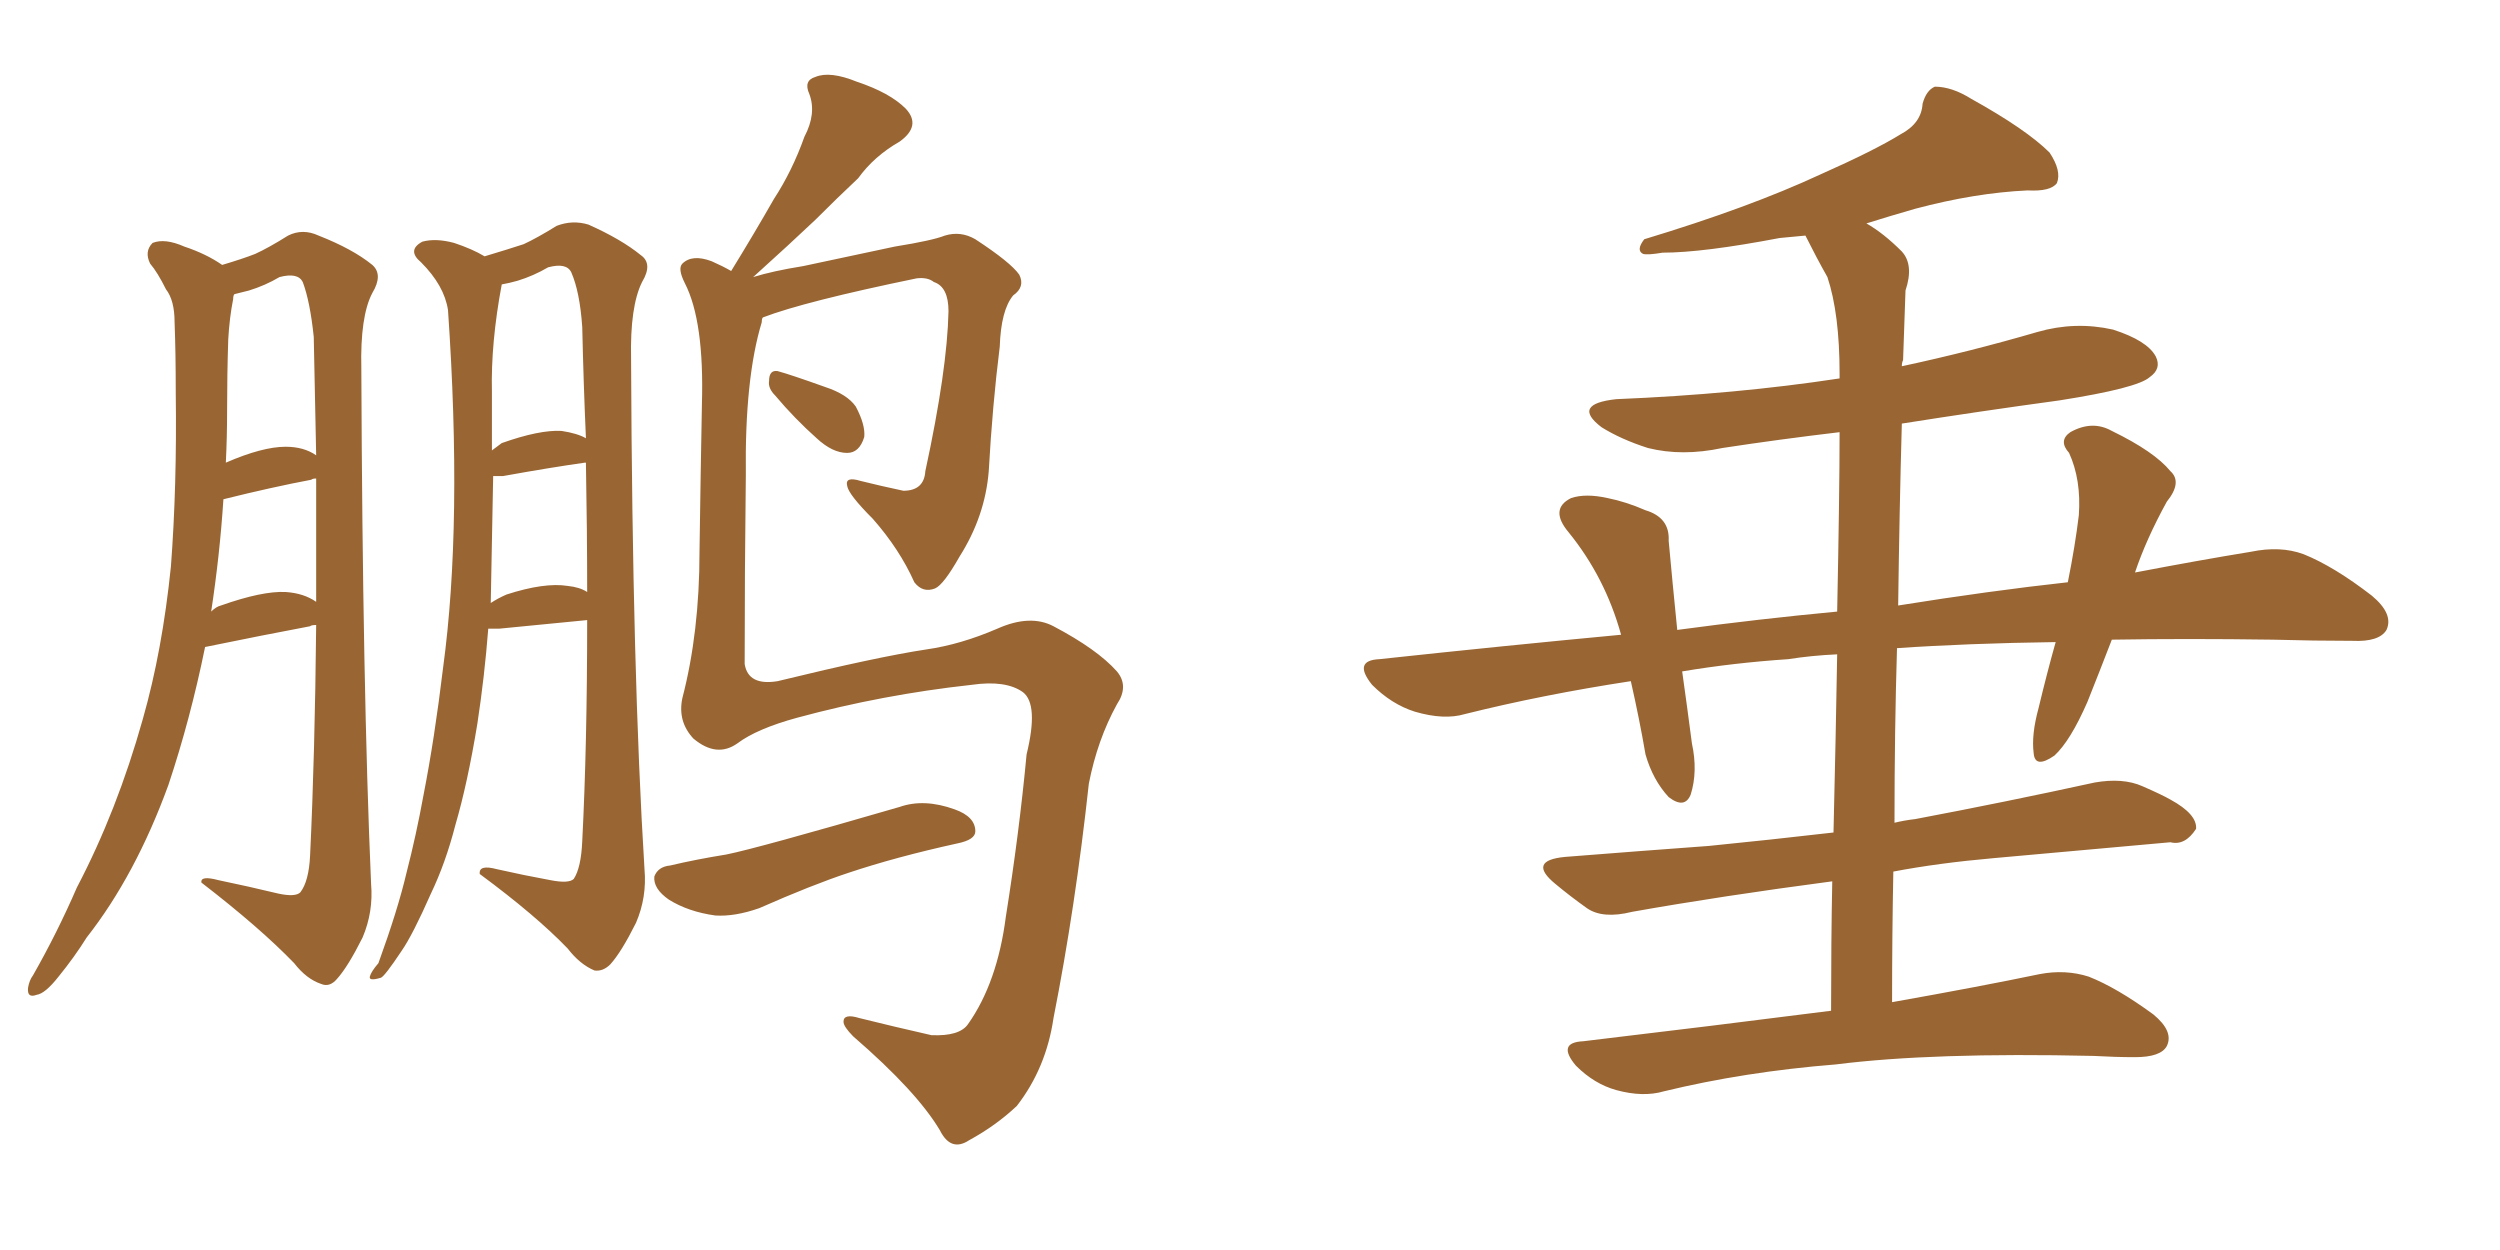 <svg xmlns="http://www.w3.org/2000/svg" xmlns:xlink="http://www.w3.org/1999/xlink" width="300" height="150"><path fill="#996633" padding="10" d="M24.61 77.64L24.61 77.64Q22.85 86.28 20.21 94.19L20.21 94.19Q16.26 105.03 10.40 112.50L10.40 112.50Q8.94 114.84 7.03 117.19L7.03 117.19Q5.42 119.24 4.39 119.38L4.39 119.38Q3.22 119.82 3.37 118.51L3.37 118.51Q3.52 117.63 3.96 117.04L3.96 117.04Q6.88 111.91 9.23 106.49L9.23 106.49Q14.06 97.27 17.14 86.28L17.14 86.28Q19.48 78.08 20.51 67.97L20.51 67.97Q21.24 58.30 21.09 47.17L21.09 47.17Q21.09 42.33 20.95 38.67L20.95 38.67Q20.95 36.04 19.92 34.72L19.92 34.72Q18.90 32.67 18.02 31.64L18.02 31.64Q17.29 30.18 18.31 29.15L18.31 29.15Q19.78 28.56 22.12 29.59L22.12 29.59Q24.76 30.47 26.66 31.79L26.66 31.79Q29.15 31.05 30.62 30.47L30.62 30.47Q32.23 29.74 34.57 28.27L34.57 28.27Q36.33 27.39 38.23 28.27L38.23 28.27Q42.33 29.88 44.68 31.79L44.68 31.79Q46.00 32.96 44.68 35.16L44.68 35.16Q43.21 37.94 43.36 44.24L43.36 44.24Q43.51 82.62 44.53 106.05L44.53 106.05Q44.82 109.42 43.51 112.50L43.51 112.50Q41.75 116.02 40.43 117.48L40.43 117.48Q39.55 118.51 38.53 118.07L38.53 118.07Q36.77 117.48 35.30 115.58L35.30 115.58Q31.20 111.33 24.17 105.91L24.17 105.91Q24.02 105.03 26.22 105.62L26.22 105.62Q29.74 106.35 33.40 107.23L33.40 107.23Q35.45 107.67 36.04 107.08L36.04 107.08Q37.06 105.76 37.21 102.69L37.21 102.69Q37.79 90.53 37.94 75L37.94 75Q37.35 75 37.21 75.15L37.21 75.15Q31.79 76.17 24.61 77.64ZM34.28 71.04L34.28 71.04Q36.47 71.19 37.94 72.22L37.94 72.22Q37.94 65.04 37.94 57.42L37.94 57.42Q37.50 57.42 37.35 57.57L37.35 57.57Q32.67 58.45 26.81 59.91L26.81 59.91Q26.37 66.65 25.34 73.39L25.34 73.39Q25.93 72.80 26.51 72.66L26.51 72.66Q31.49 70.90 34.28 71.04ZM34.28 53.61L34.28 53.61Q36.47 53.61 37.94 54.64L37.94 54.64Q37.79 47.61 37.65 40.43L37.65 40.43Q37.21 36.18 36.33 33.84L36.33 33.84Q35.74 32.67 33.54 33.25L33.54 33.25Q31.79 34.28 29.88 34.86L29.88 34.86Q28.71 35.16 28.13 35.30L28.13 35.30Q27.98 35.45 27.98 35.89L27.98 35.89Q27.54 38.09 27.39 40.72L27.39 40.72Q27.25 44.97 27.25 49.51L27.25 49.51Q27.25 52.44 27.10 55.52L27.10 55.52Q31.49 53.61 34.28 53.61ZM58.59 75.44L58.59 75.44Q58.15 81.15 57.28 86.87L57.28 86.87Q56.10 94.04 54.64 99.02L54.64 99.02Q53.47 103.56 51.71 107.23L51.71 107.23Q49.51 112.21 48.19 114.11L48.19 114.11Q46.14 117.19 45.70 117.33L45.70 117.33Q44.24 117.77 44.38 117.19L44.38 117.19Q44.53 116.60 45.41 115.58L45.41 115.58Q47.75 109.13 48.78 104.74L48.78 104.74Q49.95 100.20 50.83 95.36L50.83 95.36Q52.15 88.62 53.17 80.13L53.17 80.13Q55.52 62.84 53.76 37.21L53.76 37.21Q53.32 34.28 50.54 31.49L50.54 31.49Q48.78 30.03 50.68 29.00L50.68 29.00Q52.29 28.56 54.49 29.15L54.49 29.15Q56.69 29.88 58.15 30.76L58.15 30.76Q61.08 29.88 62.84 29.30L62.84 29.30Q64.45 28.56 66.80 27.10L66.80 27.10Q68.70 26.37 70.61 26.95L70.61 26.95Q74.56 28.71 76.90 30.62L76.90 30.62Q78.37 31.64 77.05 33.84L77.05 33.84Q75.59 36.77 75.73 43.07L75.73 43.07Q75.88 80.86 77.34 104.30L77.34 104.30Q77.64 107.67 76.32 110.74L76.32 110.74Q74.56 114.26 73.24 115.72L73.24 115.72Q72.36 116.60 71.34 116.46L71.34 116.46Q69.58 115.72 68.12 113.82L68.12 113.82Q64.31 109.86 57.57 104.88L57.57 104.88Q57.42 103.71 59.62 104.30L59.62 104.30Q62.84 105.03 66.06 105.62L66.06 105.62Q68.26 106.05 68.85 105.47L68.85 105.47Q69.73 104.15 69.87 100.93L69.87 100.93Q70.46 89.36 70.46 74.41L70.46 74.41Q65.77 74.85 59.91 75.44L59.91 75.44Q59.18 75.44 58.59 75.44ZM68.12 70.31L68.12 70.31Q69.58 70.46 70.46 71.04L70.46 71.04Q70.46 63.57 70.31 55.52L70.31 55.52Q70.17 55.52 70.17 55.52L70.17 55.52Q66.06 56.10 60.35 57.13L60.35 57.13Q59.77 57.13 59.18 57.13L59.18 57.13Q59.03 64.75 58.89 72.36L58.89 72.36Q59.77 71.78 60.79 71.34L60.79 71.34Q65.33 69.87 68.12 70.31ZM67.38 51.71L67.38 51.71Q69.29 52.00 70.31 52.59L70.31 52.59Q70.02 46.00 69.87 39.26L69.87 39.26Q69.58 35.01 68.55 32.67L68.55 32.67Q67.97 31.49 65.77 32.08L65.77 32.08Q64.01 33.11 62.11 33.69L62.11 33.69Q61.08 33.98 60.21 34.13L60.21 34.13Q58.89 41.16 59.03 47.02L59.03 47.02Q59.03 50.10 59.03 54.05L59.03 54.05Q59.62 53.61 60.21 53.17L60.21 53.17Q64.75 51.56 67.38 51.71ZM91.55 38.09L91.55 38.09Q91.41 38.23 91.41 38.67L91.41 38.67Q89.36 45.41 89.50 56.98L89.50 56.98Q89.36 68.55 89.36 79.69L89.36 79.69Q89.79 82.32 93.31 81.74L93.31 81.74Q105.32 78.81 111.18 77.93L111.18 77.93Q115.28 77.34 119.68 75.44L119.68 75.44Q123.63 73.68 126.42 75.15L126.42 75.15Q131.69 77.93 134.03 80.57L134.03 80.57Q135.50 82.32 134.03 84.52L134.03 84.52Q131.69 88.77 130.66 94.04L130.66 94.04Q129.05 108.84 126.42 122.17L126.42 122.17Q125.54 128.17 122.02 132.71L122.02 132.71Q119.53 135.06 116.31 136.82L116.31 136.82Q114.11 138.28 112.79 135.64L112.79 135.64Q110.01 130.96 102.39 124.37L102.39 124.37Q101.22 123.19 101.22 122.61L101.22 122.61Q101.22 121.58 103.13 122.17L103.13 122.17Q107.23 123.19 111.77 124.22L111.77 124.22Q115.14 124.37 116.16 122.90L116.16 122.90Q119.68 117.92 120.70 110.01L120.70 110.01Q122.31 99.90 123.19 90.53L123.19 90.53Q124.66 84.52 122.75 83.06L122.75 83.06Q120.70 81.59 116.60 82.18L116.60 82.18Q105.91 83.35 95.65 86.13L95.65 86.13Q90.82 87.45 88.48 89.21L88.48 89.21Q85.99 90.97 83.20 88.62L83.20 88.62Q81.30 86.57 81.88 83.79L81.88 83.79Q83.94 75.88 83.94 66.21L83.94 66.21Q84.08 56.40 84.23 48.49L84.23 48.49Q84.52 38.53 82.18 33.98L82.18 33.98Q81.30 32.23 81.88 31.64L81.88 31.64Q83.06 30.47 85.40 31.35L85.40 31.35Q86.72 31.93 87.74 32.52L87.74 32.52Q90.53 27.98 92.87 23.88L92.87 23.88Q95.07 20.51 96.53 16.41L96.53 16.41Q98.00 13.62 97.12 11.28L97.12 11.28Q96.39 9.67 97.85 9.23L97.85 9.23Q99.61 8.50 102.83 9.81L102.83 9.81Q106.79 11.13 108.69 13.04L108.69 13.04Q110.60 15.09 107.96 16.99L107.96 16.99Q104.88 18.75 102.98 21.39L102.98 21.39Q100.49 23.73 97.85 26.37L97.85 26.37Q94.92 29.15 90.38 33.25L90.38 33.25Q92.72 32.52 96.39 31.93L96.39 31.93Q101.22 30.91 107.37 29.59L107.37 29.59Q111.91 28.86 113.38 28.27L113.38 28.27Q115.28 27.69 117.04 28.71L117.04 28.71Q121.29 31.49 122.31 32.96L122.31 32.96Q123.05 34.42 121.58 35.45L121.58 35.45Q120.12 37.21 119.97 41.60L119.97 41.60Q119.09 48.63 118.65 56.54L118.65 56.54Q118.21 61.96 115.14 66.80L115.14 66.80Q113.23 70.17 112.21 70.61L112.21 70.61Q110.74 71.19 109.72 69.87L109.72 69.87Q107.96 65.92 104.74 62.26L104.74 62.26Q101.81 59.33 101.66 58.30L101.66 58.30Q101.37 57.13 103.27 57.71L103.27 57.71Q105.62 58.30 108.40 58.89L108.40 58.89Q110.89 58.89 111.04 56.54L111.04 56.54Q113.67 44.38 113.82 37.35L113.82 37.35Q113.82 34.42 112.06 33.84L112.06 33.84Q111.33 33.25 110.01 33.40L110.01 33.40Q96.53 36.18 91.55 38.09ZM93.02 47.46L93.02 47.46Q92.14 46.58 92.29 45.70L92.29 45.70Q92.29 44.38 93.31 44.53L93.31 44.53Q94.92 44.97 99.02 46.44L99.02 46.44Q101.66 47.31 102.69 48.78L102.69 48.78Q103.86 50.98 103.71 52.44L103.71 52.44Q103.13 54.35 101.66 54.35L101.66 54.35Q99.90 54.35 98.00 52.59L98.00 52.59Q95.36 50.24 93.02 47.46ZM80.42 103.86L80.42 103.86L80.42 103.86Q83.50 103.13 87.16 102.54L87.16 102.54Q90.82 101.81 107.96 96.83L107.96 96.83Q110.89 95.80 114.55 97.12L114.55 97.12Q117.04 98.00 117.04 99.76L117.04 99.76Q117.04 100.78 114.84 101.22L114.84 101.22Q107.52 102.83 101.81 104.74L101.81 104.74Q97.41 106.20 91.11 108.98L91.11 108.98Q88.18 110.01 85.84 109.86L85.84 109.86Q82.62 109.42 80.27 107.96L80.27 107.96Q78.37 106.64 78.52 105.18L78.52 105.18Q78.96 104.00 80.42 103.86ZM219.73 121.29L219.73 121.29L219.73 121.29Q219.73 112.94 219.87 105.76L219.87 105.76Q206.54 107.52 195.85 109.42L195.85 109.42Q192.33 110.30 190.43 108.98L190.43 108.98Q188.38 107.52 186.62 106.05L186.62 106.05Q183.25 103.27 187.79 102.83L187.79 102.83Q197.02 102.10 205.08 101.51L205.08 101.51Q212.40 100.78 220.02 99.90L220.02 99.90Q220.31 87.74 220.46 78.52L220.46 78.52Q217.38 78.66 214.60 79.10L214.60 79.10Q208.01 79.54 201.86 80.57L201.86 80.57Q202.44 84.67 203.03 89.21L203.03 89.21Q203.76 92.58 202.88 95.36L202.88 95.36Q202.15 97.12 200.24 95.65L200.24 95.65Q198.34 93.60 197.46 90.53L197.46 90.53Q196.73 86.28 195.70 81.74L195.70 81.74Q185.16 83.35 175.78 85.69L175.78 85.69Q173.29 86.43 169.78 85.40L169.78 85.40Q166.99 84.52 164.65 82.18L164.65 82.18Q162.30 79.25 165.53 79.10L165.53 79.10Q180.47 77.49 194.53 76.17L194.53 76.17Q192.63 69.29 188.23 63.87L188.23 63.87Q185.89 61.08 188.53 59.77L188.53 59.77Q190.28 59.18 192.92 59.77L192.92 59.77Q195.12 60.21 197.46 61.23L197.46 61.23Q200.39 62.11 200.24 64.89L200.24 64.89Q200.68 69.73 201.27 75.59L201.27 75.59Q211.08 74.27 220.46 73.39L220.46 73.39Q220.75 59.03 220.75 51.86L220.75 51.86Q213.43 52.73 206.69 53.76L206.69 53.76Q201.86 54.79 197.75 53.76L197.75 53.76Q194.53 52.73 192.19 51.27L192.19 51.27Q188.53 48.49 193.95 47.90L193.95 47.90Q208.30 47.31 220.75 45.41L220.75 45.41Q220.75 44.97 220.75 44.82L220.75 44.82Q220.75 37.65 219.29 33.25L219.29 33.25Q217.97 30.91 216.65 28.27L216.65 28.27Q215.04 28.42 213.57 28.56L213.57 28.56Q204.35 30.32 199.51 30.32L199.51 30.32Q197.75 30.62 197.17 30.47L197.17 30.47Q196.29 30.03 197.31 28.71L197.31 28.71Q209.91 24.90 218.41 20.95L218.41 20.95Q225 18.02 228.08 16.11L228.08 16.11Q230.57 14.79 230.71 12.45L230.71 12.45Q231.15 10.84 232.18 10.40L232.18 10.40Q234.23 10.40 236.57 11.87L236.57 11.87Q243.16 15.53 245.95 18.31L245.95 18.31Q247.41 20.51 246.83 21.97L246.83 21.97Q246.09 23.00 243.31 22.85L243.31 22.85Q237.01 23.14 229.83 25.05L229.83 25.05Q226.76 25.93 223.97 26.81L223.97 26.81Q226.03 27.98 228.22 30.18L228.22 30.18Q229.69 31.79 228.66 34.86L228.66 34.86Q228.52 38.38 228.37 43.21L228.37 43.21Q228.22 43.51 228.22 43.95L228.22 43.95Q236.43 42.19 244.48 39.84L244.48 39.84Q249.02 38.53 253.56 39.55L253.56 39.55Q257.67 40.87 258.69 42.77L258.69 42.77Q259.42 44.24 257.96 45.26L257.96 45.26Q256.49 46.58 247.12 48.05L247.12 48.05Q237.45 49.37 228.22 50.83L228.22 50.83Q227.93 61.23 227.78 72.66L227.78 72.66Q238.77 70.90 248.14 69.87L248.14 69.87Q249.02 65.48 249.46 61.82L249.46 61.82Q249.76 57.57 248.29 54.35L248.29 54.35Q246.97 52.88 248.44 51.86L248.44 51.86Q251.07 50.39 253.42 51.71L253.42 51.71Q258.54 54.20 260.45 56.54L260.45 56.54Q261.91 57.86 260.01 60.21L260.01 60.21Q257.52 64.75 256.20 68.70L256.20 68.70Q263.82 67.24 270.12 66.21L270.12 66.21Q273.63 65.48 276.42 66.50L276.42 66.50Q280.08 67.97 284.62 71.48L284.62 71.48Q287.26 73.68 286.38 75.59L286.38 75.59Q285.50 77.05 282.28 76.90L282.28 76.90Q277.73 76.90 272.75 76.76L272.75 76.76Q262.35 76.61 253.42 76.76L253.42 76.76Q251.95 80.57 250.49 84.23L250.49 84.23Q248.44 88.92 246.53 90.67L246.53 90.67Q244.19 92.29 244.04 90.38L244.04 90.38Q243.75 88.18 244.63 84.96L244.63 84.96Q245.65 80.71 246.68 77.05L246.68 77.05Q235.99 77.20 227.64 77.78L227.64 77.78Q227.34 87.74 227.34 98.73L227.34 98.73Q228.52 98.44 229.83 98.29L229.83 98.29Q240.67 96.24 251.37 93.90L251.37 93.90Q254.74 93.31 257.08 94.34L257.08 94.34Q259.42 95.36 260.45 95.95L260.45 95.95Q263.67 97.71 263.53 99.46L263.53 99.46Q262.21 101.51 260.45 101.07L260.45 101.07Q250.78 101.95 239.21 102.98L239.21 102.98Q232.62 103.56 227.20 104.59L227.20 104.59Q227.05 112.21 227.05 120.26L227.05 120.26Q237.74 118.36 244.78 116.89L244.78 116.89Q247.85 116.31 250.63 117.19L250.63 117.19Q254.00 118.51 258.40 121.73L258.40 121.73Q260.89 123.78 260.01 125.54L260.01 125.54Q259.28 126.86 256.20 126.86L256.20 126.86Q253.86 126.86 251.22 126.71L251.22 126.71Q231.88 126.27 220.31 127.73L220.31 127.73Q209.33 128.61 199.66 130.96L199.66 130.96Q197.17 131.69 193.95 130.81L193.95 130.81Q191.31 130.08 189.11 127.88L189.11 127.88Q186.77 125.10 189.99 124.95L189.99 124.95Q205.96 123.05 219.73 121.29Z"/></svg>